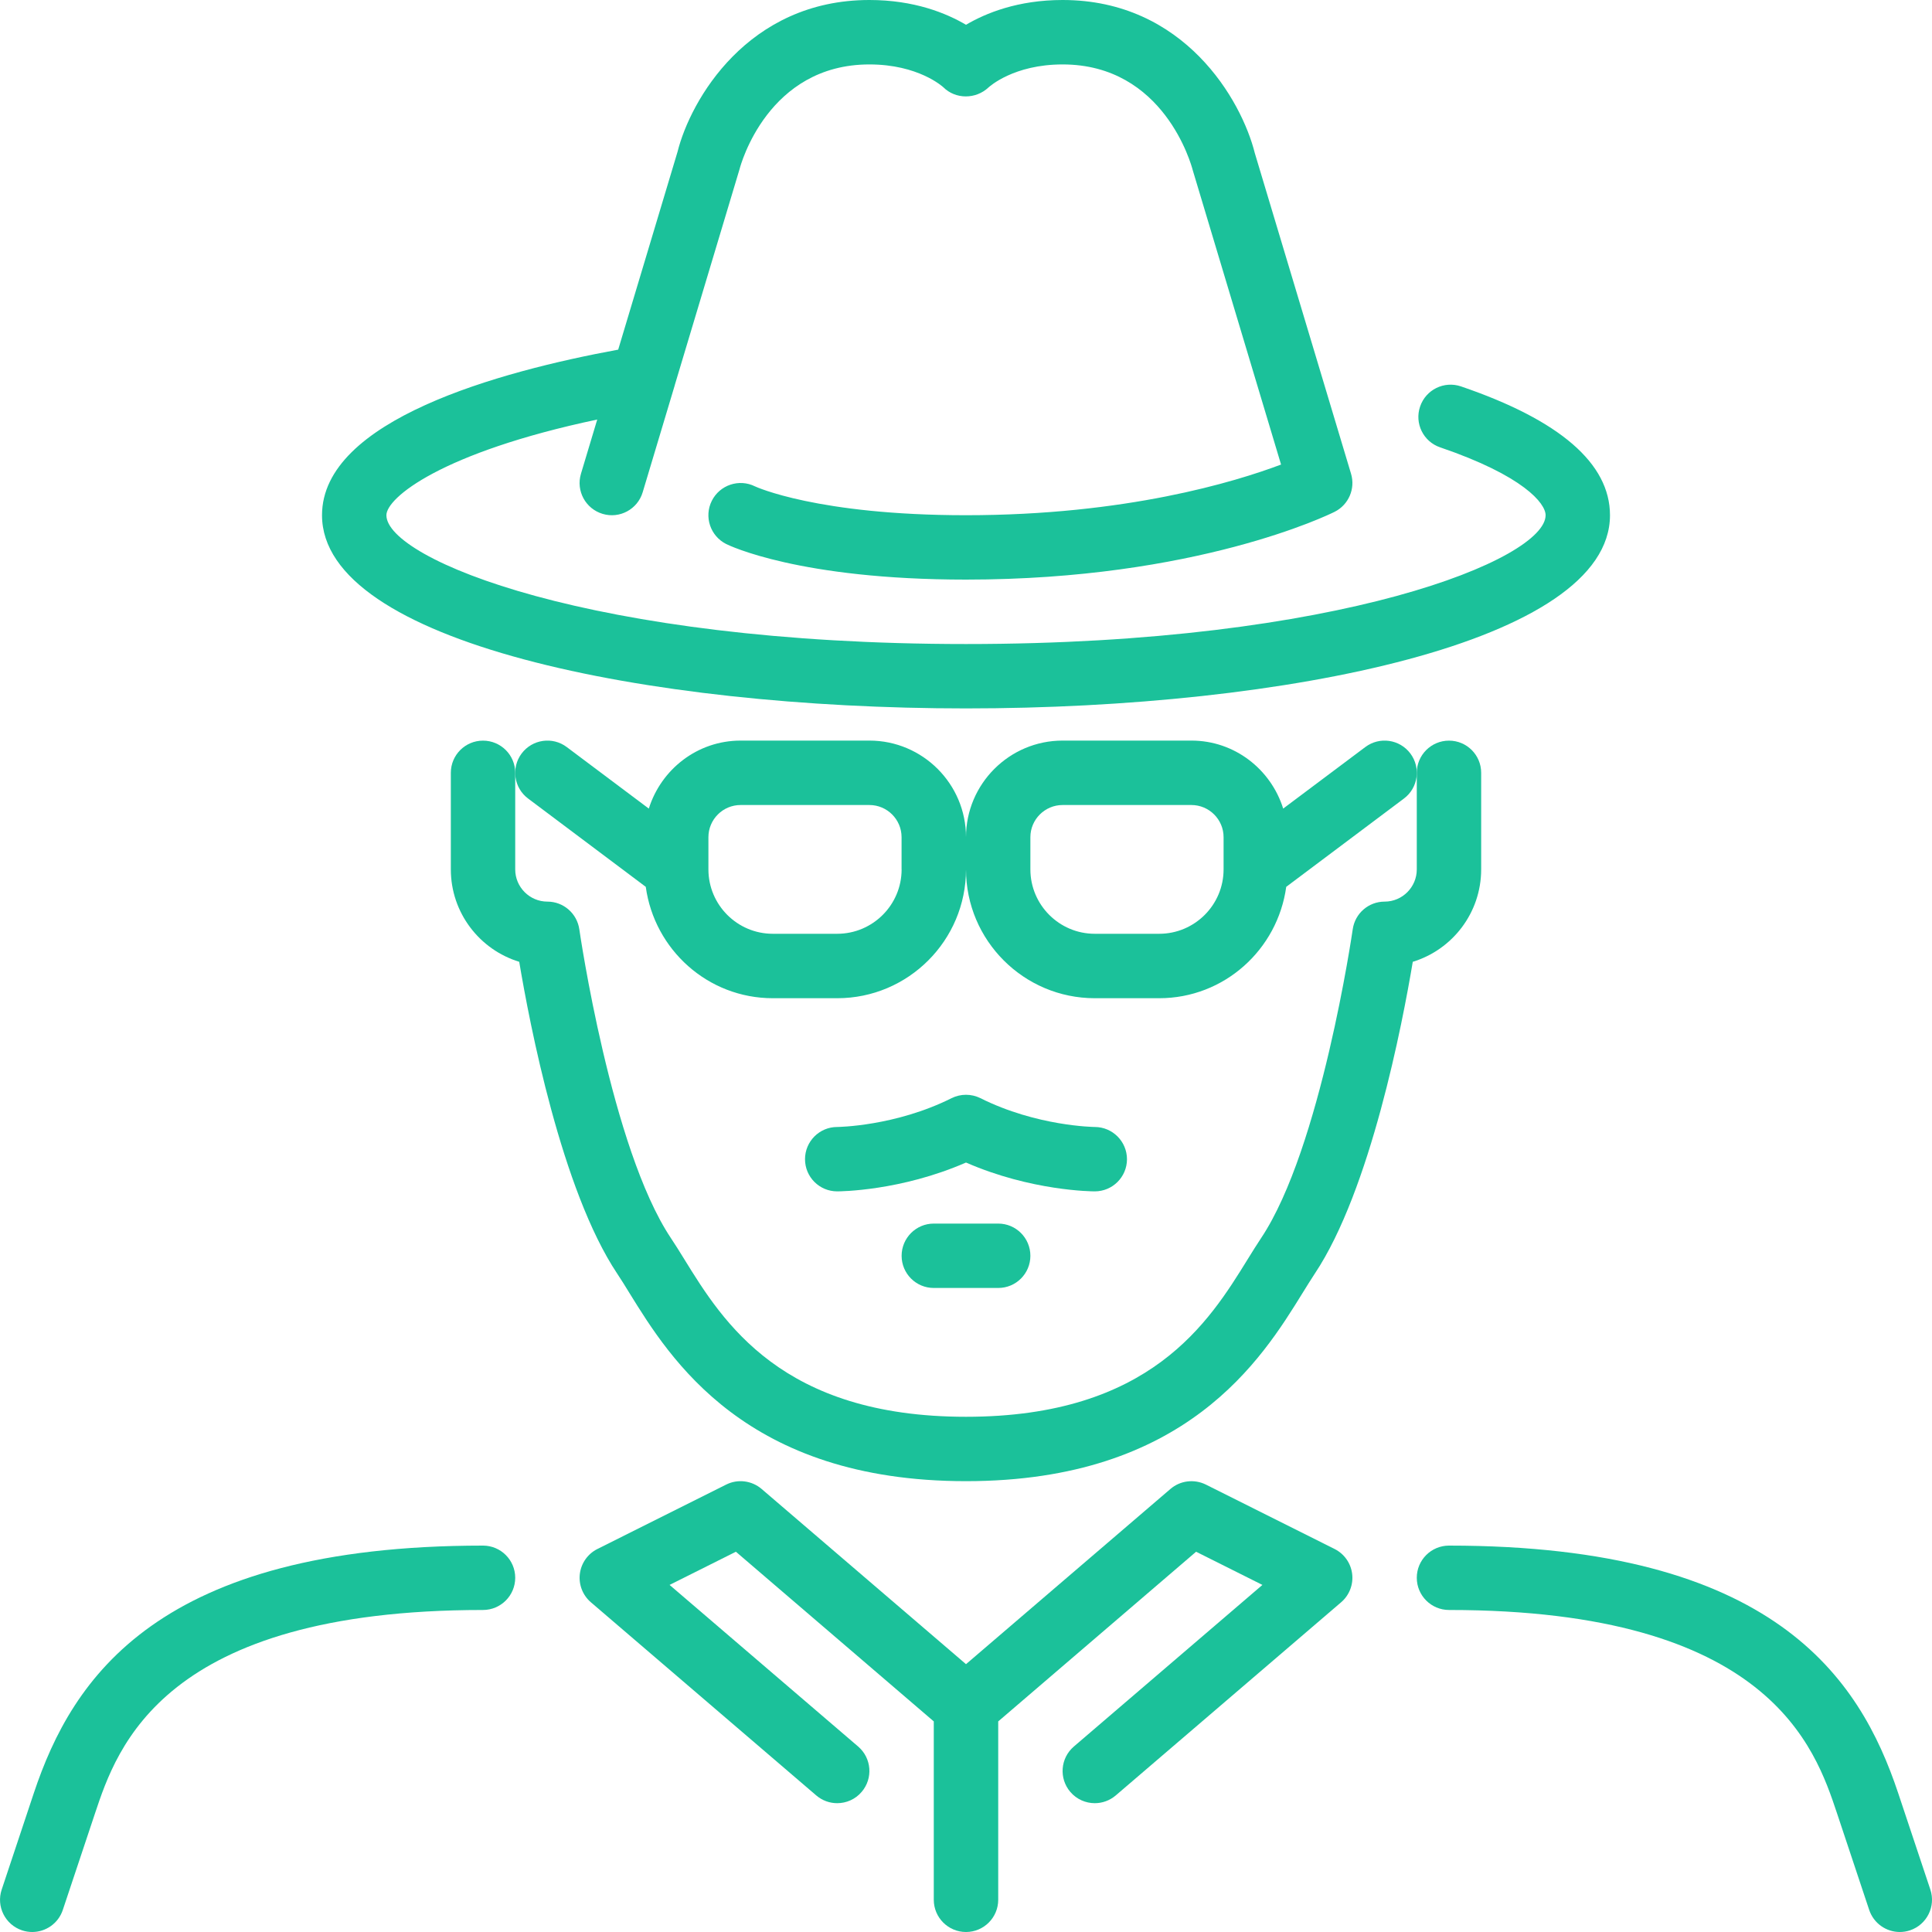 <svg width="40" height="40" viewBox="0 0 40 40" fill="none" xmlns="http://www.w3.org/2000/svg">
<g clip-path="url(#clip0_4_45)">
<path d="M23.333 24.002C23.333 23.634 23.036 23.335 22.668 23.333C22.657 23.333 21.464 23.32 20.298 22.736C20.111 22.643 19.889 22.643 19.702 22.736C18.536 23.32 17.343 23.333 17.333 23.333C16.965 23.333 16.667 23.632 16.667 24C16.667 24.368 16.965 24.666 17.333 24.666C17.39 24.666 18.649 24.659 20 24.069C21.351 24.659 22.61 24.666 22.666 24.666C23.034 24.666 23.331 24.369 23.333 24.002Z" fill="#1BC19A"/>
<path d="M19.333 25.333C18.965 25.333 18.667 25.632 18.667 26C18.667 26.368 18.965 26.666 19.333 26.666H20.667C21.035 26.666 21.333 26.368 21.333 26C21.333 25.632 21.035 25.333 20.667 25.333H19.333Z" fill="#1BC19A"/>
<path d="M20 14.667C26.626 14.667 33.333 13.293 33.333 10.667C33.333 9.596 32.295 8.698 30.248 8C29.899 7.881 29.52 8.068 29.402 8.416C29.282 8.765 29.469 9.144 29.817 9.262C31.541 9.85 32 10.422 32 10.667C32 11.572 27.764 13.334 20 13.334C12.236 13.334 8 11.572 8 10.667C8 10.308 9.131 9.37 12.365 8.686L12.028 9.809C11.922 10.162 12.123 10.533 12.476 10.639C12.828 10.745 13.2 10.545 13.306 10.192L13.966 7.991C13.968 7.984 13.971 7.976 13.972 7.968L15.313 3.498C15.335 3.41 15.9 1.334 18 1.334C19.013 1.334 19.515 1.793 19.529 1.805C19.783 2.059 20.201 2.058 20.464 1.812C20.485 1.793 20.987 1.334 22 1.334C24.1 1.334 24.665 3.41 24.695 3.525L26.523 9.618C25.568 9.978 23.309 10.667 20 10.667C16.918 10.667 15.639 10.074 15.632 10.07C15.302 9.906 14.902 10.04 14.737 10.369C14.572 10.698 14.706 11.098 15.036 11.264C15.095 11.293 16.549 12 20 12C24.769 12 27.517 10.654 27.631 10.597C27.921 10.452 28.065 10.119 27.972 9.809L25.98 3.172C25.706 2.075 24.521 0 22 0C21.072 0 20.407 0.273 20 0.513C19.593 0.273 18.928 0 18 0C15.479 0 14.294 2.075 14.028 3.142L12.799 7.239C10.334 7.692 6.667 8.697 6.667 10.667C6.667 13.293 13.374 14.667 20 14.667Z" fill="#1BC19A"/>
<path d="M26.63 18.361L29.067 16.533C29.361 16.313 29.421 15.895 29.2 15.6C28.979 15.306 28.562 15.245 28.267 15.467L26.567 16.741C26.313 15.929 25.562 15.333 24.667 15.333H22C20.897 15.333 20 16.231 20 17.333C20 16.231 19.103 15.333 18 15.333H15.334C14.438 15.333 13.688 15.929 13.433 16.741L11.734 15.467C11.439 15.245 11.021 15.306 10.8 15.6C10.579 15.895 10.639 16.313 10.934 16.533L13.37 18.361C13.548 19.659 14.653 20.667 16 20.667H17.334C18.804 20.667 20 19.471 20 18C20 19.471 21.196 20.667 22.667 20.667H24C25.347 20.667 26.452 19.659 26.63 18.361ZM18.667 18C18.667 18.735 18.069 19.333 17.333 19.333H16C15.265 19.333 14.667 18.735 14.667 18V17.333C14.667 16.966 14.966 16.667 15.333 16.667H18C18.367 16.667 18.666 16.966 18.666 17.333V18H18.667ZM21.333 18V17.333C21.333 16.966 21.633 16.667 22 16.667H24.666C25.034 16.667 25.333 16.966 25.333 17.333V18C25.333 18.735 24.735 19.333 24 19.333H22.666C21.931 19.333 21.333 18.735 21.333 18Z" fill="#1BC19A"/>
<path d="M39.966 39.122L39.299 37.122C38.503 34.737 36.726 32 30 32C29.632 32 29.333 32.298 29.333 32.666C29.333 33.034 29.632 33.333 30 33.333C36.628 33.333 37.578 36.177 38.034 37.544L38.7 39.544C38.794 39.823 39.054 40 39.333 40C39.402 40 39.474 39.989 39.544 39.966C39.893 39.849 40.082 39.471 39.966 39.122Z" fill="#1BC19A"/>
<path d="M30.666 18V16C30.666 15.632 30.368 15.334 30 15.334C29.632 15.334 29.333 15.632 29.333 16V18C29.333 18.367 29.034 18.667 28.667 18.667C28.334 18.667 28.054 18.911 28.007 19.239C28 19.284 27.347 23.777 26.112 25.63C26.023 25.763 25.931 25.912 25.831 26.073C25.029 27.371 23.817 29.333 20 29.333C16.183 29.333 14.971 27.371 14.169 26.073C14.07 25.912 13.977 25.763 13.888 25.63C12.655 23.78 12 19.284 11.994 19.239C11.946 18.911 11.666 18.667 11.334 18.667C10.966 18.667 10.667 18.367 10.667 18V16C10.667 15.632 10.368 15.334 10 15.334C9.632 15.334 9.334 15.632 9.334 16V18C9.334 18.9 9.931 19.663 10.75 19.913C10.964 21.192 11.626 24.641 12.779 26.37C12.86 26.491 12.944 26.627 13.034 26.774C13.875 28.134 15.44 30.666 20 30.666C24.561 30.666 26.125 28.134 26.966 26.774C27.057 26.627 27.141 26.491 27.221 26.37C28.374 24.641 29.036 21.192 29.25 19.913C30.069 19.663 30.666 18.9 30.666 18Z" fill="#1BC19A"/>
<path d="M10 32C3.274 32 1.497 34.737 0.701 37.122L0.035 39.122C-0.082 39.471 0.107 39.849 0.457 39.966C0.527 39.989 0.598 40 0.667 40C0.947 40 1.207 39.823 1.3 39.544L1.967 37.544C2.423 36.177 3.372 33.333 10 33.333C10.368 33.333 10.667 33.034 10.667 32.666C10.667 32.298 10.368 32 10 32Z" fill="#1BC19A"/>
<path d="M27.631 32.07L24.965 30.736C24.725 30.618 24.437 30.652 24.233 30.827L20 34.455L15.768 30.827C15.563 30.652 15.274 30.617 15.036 30.736L12.369 32.07C12.169 32.17 12.032 32.364 12.005 32.586C11.978 32.807 12.064 33.028 12.233 33.173L16.899 37.172C17.025 37.28 17.179 37.333 17.333 37.333C17.521 37.333 17.708 37.254 17.839 37.1C18.079 36.82 18.047 36.4 17.767 36.16L13.863 32.814L15.236 32.127L19.333 35.64V39.333C19.333 39.701 19.632 40 20 40C20.368 40 20.667 39.701 20.667 39.333V35.64L24.764 32.127L26.137 32.814L22.233 36.16C21.953 36.4 21.921 36.82 22.16 37.1C22.292 37.254 22.479 37.333 22.666 37.333C22.82 37.333 22.974 37.28 23.101 37.172L27.767 33.173C27.936 33.028 28.022 32.807 27.995 32.586C27.968 32.364 27.831 32.17 27.631 32.07Z" fill="#1BC19A"/>
</g>
<defs>
<clipPath id="clip0_4_45">
<rect width="40" height="40" fill="white"/>
</clipPath>
</defs>
</svg>
